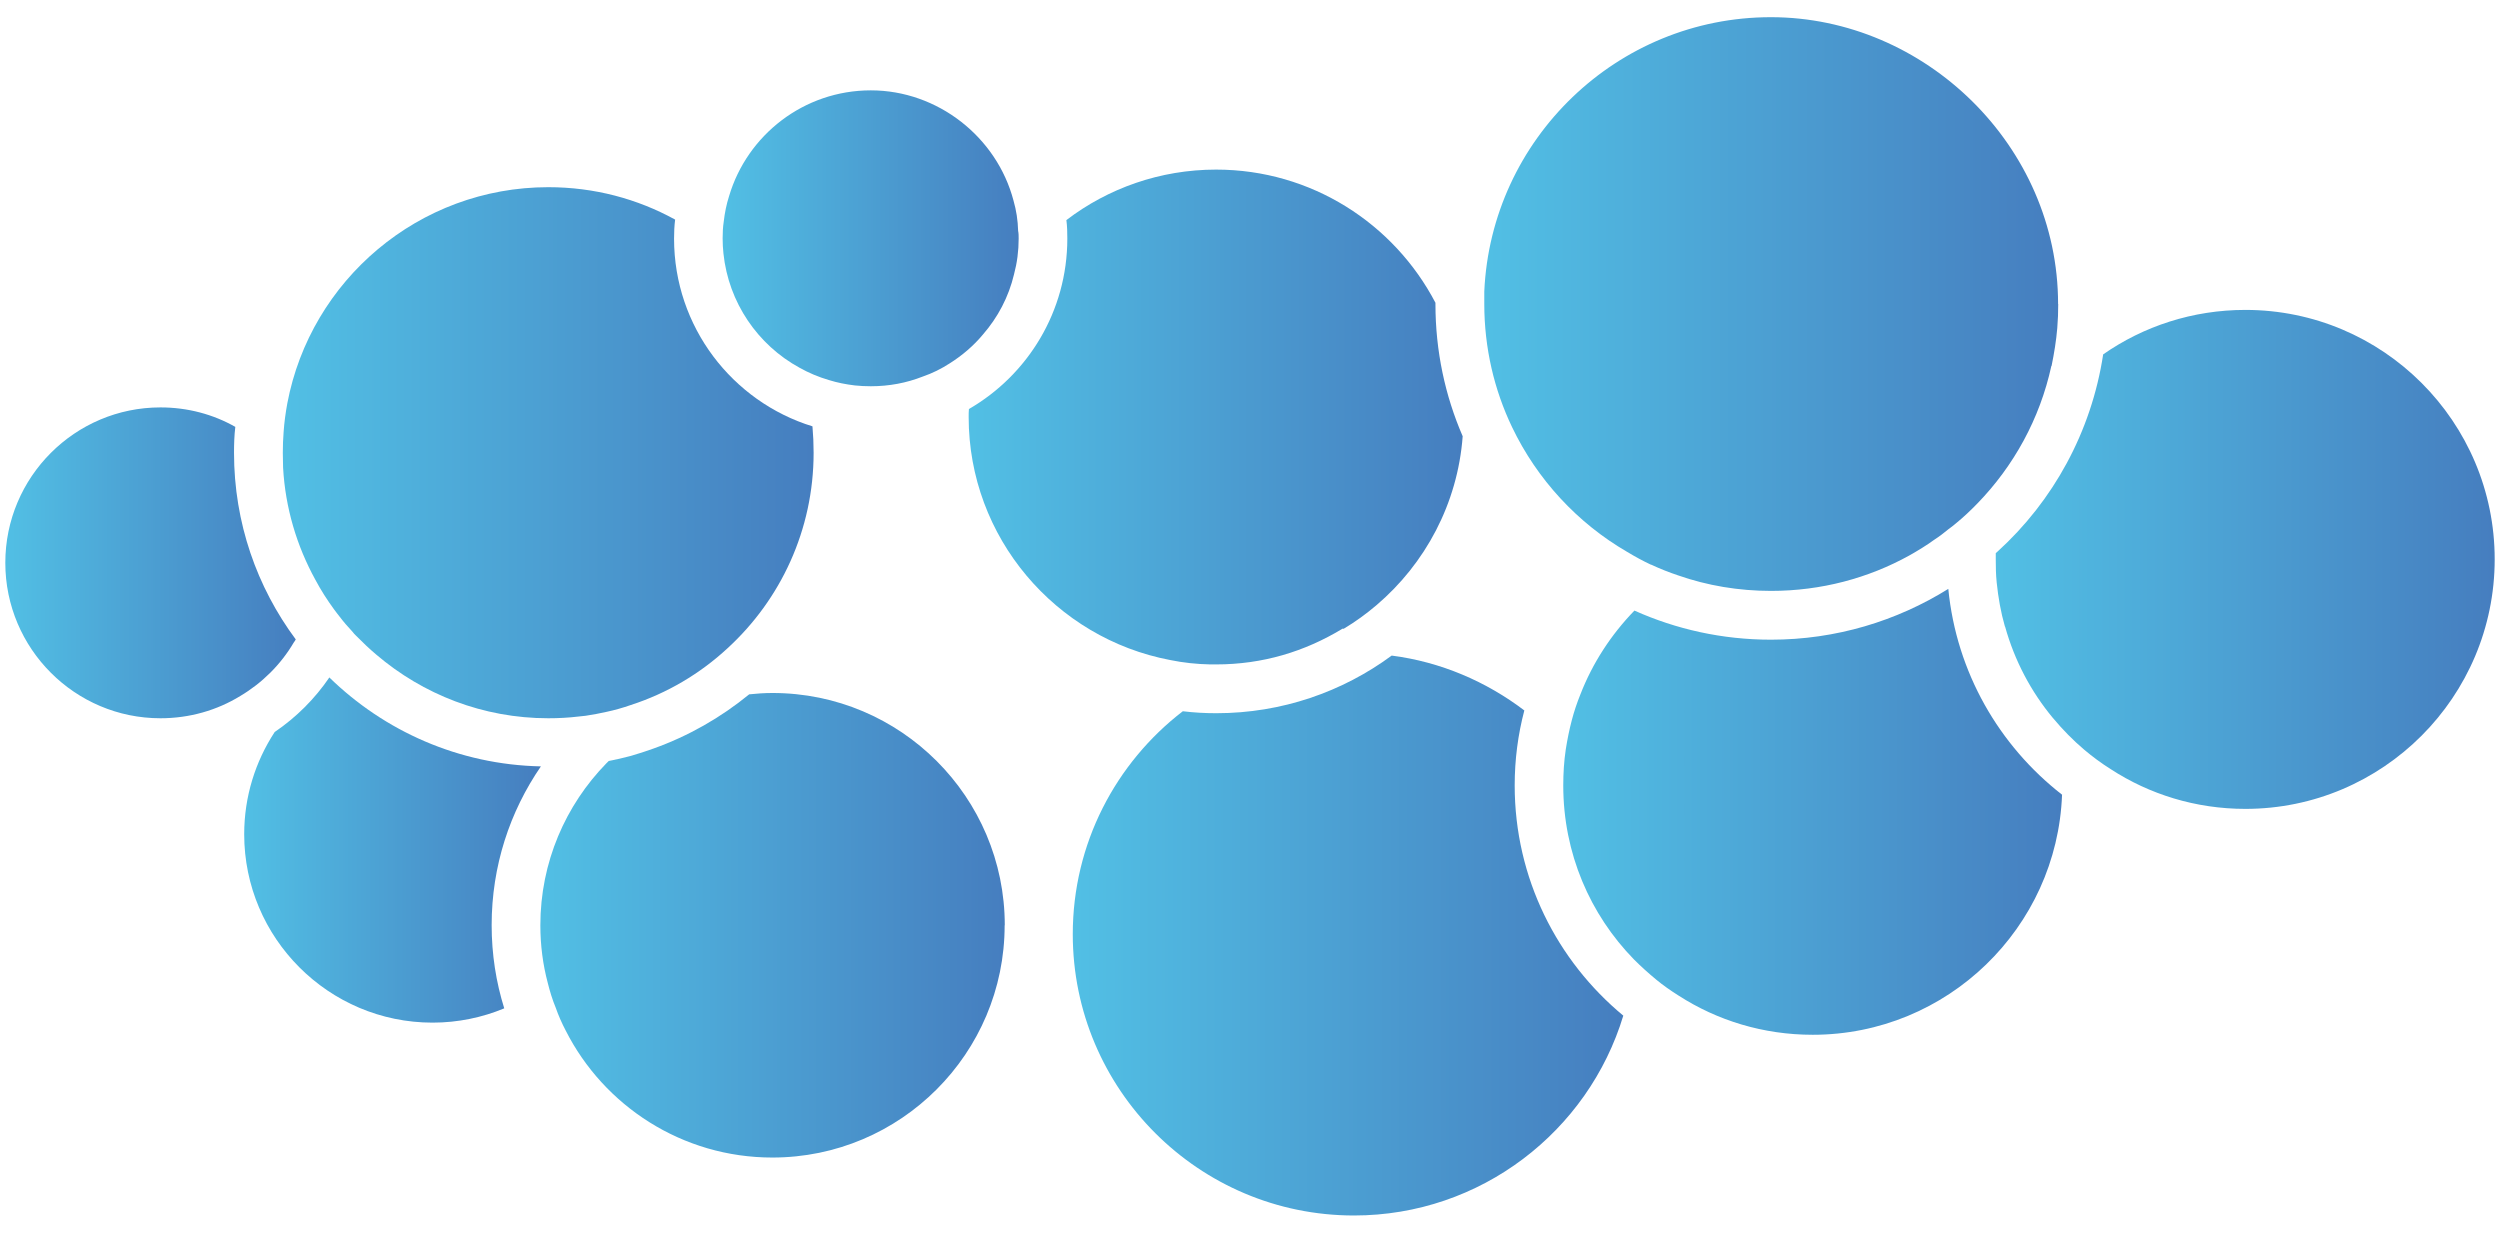 <svg width="56" height="28" viewBox="0 0 56 28" fill="none" xmlns="http://www.w3.org/2000/svg">
<path d="M7.375 15.173C8.605 16.373 10.273 17.129 12.116 17.167C11.419 18.181 11.013 19.401 11.013 20.723C11.013 21.375 11.111 21.997 11.295 22.587C10.803 22.791 10.261 22.907 9.689 22.907C7.363 22.907 5.47 21.013 5.47 18.687C5.47 17.84 5.722 17.058 6.151 16.4L6.157 16.394C6.637 16.068 7.055 15.65 7.381 15.17L7.375 15.173Z" fill="url(#paint0_linear_3746_11149)"/>
<path d="M22.504 20.726C22.504 23.597 20.172 25.929 17.301 25.929C15.283 25.929 13.526 24.773 12.67 23.081C12.584 22.916 12.51 22.75 12.448 22.572C12.374 22.394 12.317 22.207 12.27 22.018C12.16 21.606 12.104 21.17 12.104 20.726C12.104 19.313 12.67 18.033 13.585 17.096L13.636 17.046C13.796 17.016 13.956 16.978 14.116 16.936C14.288 16.886 14.46 16.833 14.631 16.77C15.42 16.489 16.145 16.074 16.782 15.553C16.954 15.535 17.126 15.523 17.304 15.523C20.175 15.523 22.507 17.855 22.507 20.726H22.504Z" fill="url(#paint1_linear_3746_11149)"/>
<path d="M36.362 22.75C35.579 25.339 33.17 27.227 30.329 27.227C26.854 27.227 24.03 24.403 24.03 20.927C24.03 18.892 24.996 17.085 26.495 15.932C26.741 15.962 26.993 15.976 27.245 15.976C28.714 15.976 30.074 15.496 31.174 14.685C32.276 14.827 33.295 15.268 34.145 15.914C34.003 16.451 33.929 17.016 33.929 17.594C33.929 19.668 34.877 21.523 36.365 22.753L36.362 22.75Z" fill="url(#paint2_linear_3746_11149)"/>
<path d="M46.19 17.799C46.08 20.782 43.618 23.179 40.605 23.179C39.497 23.179 38.465 22.859 37.597 22.299C37.425 22.19 37.26 22.077 37.1 21.944C36.928 21.802 36.762 21.653 36.602 21.493C35.618 20.486 35.017 19.114 35.017 17.594C35.017 17.319 35.034 17.052 35.073 16.788C35.108 16.566 35.153 16.341 35.209 16.13C35.26 15.935 35.325 15.742 35.399 15.559C35.674 14.85 36.089 14.216 36.611 13.677C37.544 14.095 38.578 14.329 39.669 14.329C41.126 14.329 42.486 13.911 43.642 13.191C43.825 15.061 44.78 16.702 46.187 17.799H46.19Z" fill="url(#paint3_linear_3746_11149)"/>
<path d="M55.881 12.528C55.881 15.609 53.378 18.119 50.296 18.119C49.185 18.119 48.145 17.793 47.277 17.227C47.069 17.096 46.877 16.954 46.687 16.794C46.435 16.581 46.201 16.341 45.991 16.089L45.985 16.083C45.493 15.491 45.126 14.797 44.915 14.039L44.91 14.033C44.818 13.716 44.761 13.387 44.726 13.049C44.708 12.877 44.705 12.705 44.705 12.528V12.391C44.705 12.391 44.732 12.368 44.744 12.356C45.991 11.224 46.847 9.674 47.111 7.938C48.015 7.307 49.117 6.942 50.296 6.942C53.378 6.942 55.881 9.446 55.881 12.528Z" fill="url(#paint4_linear_3746_11149)"/>
<path d="M22.818 5.345C22.818 5.621 22.783 5.887 22.714 6.145C22.593 6.655 22.35 7.111 22.018 7.493C21.808 7.745 21.556 7.961 21.274 8.139C21.085 8.261 20.886 8.361 20.667 8.436C20.305 8.578 19.917 8.652 19.506 8.652C19.384 8.652 19.265 8.646 19.15 8.634C18.948 8.61 18.756 8.572 18.566 8.513C18.332 8.444 18.116 8.353 17.909 8.237C16.975 7.727 16.32 6.779 16.205 5.677C16.193 5.567 16.187 5.455 16.187 5.339C16.187 5.215 16.193 5.087 16.211 4.969C16.234 4.767 16.273 4.575 16.332 4.391C16.738 3.025 18.006 2.024 19.506 2.024C21.005 2.024 22.329 3.07 22.703 4.495C22.765 4.711 22.8 4.936 22.806 5.17C22.818 5.227 22.818 5.286 22.818 5.342V5.345Z" fill="url(#paint5_linear_3746_11149)"/>
<path d="M46.104 6.809C46.104 6.993 46.098 7.17 46.083 7.348C46.059 7.633 46.012 7.92 45.956 8.193C45.956 8.199 45.95 8.199 45.95 8.199C45.692 9.384 45.105 10.442 44.294 11.277C44.139 11.437 43.976 11.591 43.808 11.727C43.754 11.772 43.704 11.813 43.648 11.852C43.544 11.938 43.44 12.018 43.325 12.092C43.15 12.219 42.96 12.335 42.77 12.442C41.852 12.951 40.794 13.236 39.671 13.236C38.945 13.236 38.243 13.117 37.591 12.889C37.387 12.821 37.185 12.741 36.987 12.649H36.981C36.797 12.563 36.619 12.465 36.448 12.362C35.334 11.716 34.43 10.738 33.87 9.567C33.47 8.732 33.248 7.793 33.248 6.809C33.248 6.72 33.248 6.622 33.248 6.53C33.399 3.117 36.222 0.385 39.668 0.385C43.114 0.385 46.101 3.265 46.101 6.809H46.104Z" fill="url(#paint6_linear_3746_11149)"/>
<path d="M18.199 9.55C18.216 9.742 18.225 9.944 18.225 10.142C18.225 11.87 17.485 13.431 16.299 14.519C15.683 15.09 14.945 15.529 14.128 15.793C13.95 15.855 13.766 15.908 13.579 15.947C13.428 15.982 13.274 16.009 13.12 16.033C13.07 16.039 13.019 16.044 12.96 16.05C12.738 16.077 12.51 16.089 12.282 16.089C10.818 16.089 9.473 15.553 8.433 14.667C8.273 14.533 8.125 14.391 7.979 14.243C7.947 14.213 7.917 14.181 7.896 14.151C7.793 14.041 7.695 13.929 7.603 13.807C7.565 13.757 7.523 13.707 7.485 13.653C7.331 13.443 7.185 13.215 7.061 12.981C6.649 12.231 6.391 11.378 6.341 10.474C6.341 10.367 6.335 10.258 6.335 10.142C6.335 9.982 6.341 9.828 6.353 9.674C6.368 9.458 6.397 9.247 6.436 9.034C6.957 6.279 9.381 4.193 12.282 4.193C13.31 4.193 14.276 4.453 15.123 4.919C15.105 5.061 15.099 5.203 15.099 5.345C15.099 7.319 16.403 8.996 18.199 9.55Z" fill="url(#paint7_linear_3746_11149)"/>
<path d="M32.154 6.809C32.154 7.864 32.37 8.862 32.764 9.772C32.652 11.28 31.926 12.625 30.833 13.556C30.604 13.751 30.358 13.929 30.101 14.083H30.068C30.068 14.083 30.062 14.083 30.062 14.089C29.227 14.593 28.29 14.883 27.241 14.883H27.111C26.803 14.877 26.507 14.845 26.213 14.785C23.647 14.299 21.698 12.041 21.698 9.342C21.698 9.28 21.698 9.224 21.704 9.162C23.022 8.4 23.908 6.975 23.908 5.345C23.908 5.209 23.905 5.067 23.887 4.93C24.818 4.219 25.985 3.799 27.241 3.799C29.375 3.799 31.227 5.01 32.154 6.782V6.809Z" fill="url(#paint8_linear_3746_11149)"/>
<path d="M5.242 10.142C5.242 11.71 5.757 13.156 6.625 14.323C6.613 14.347 6.599 14.367 6.581 14.391C6.288 14.889 5.87 15.301 5.381 15.591C4.859 15.911 4.246 16.089 3.594 16.089C1.68 16.089 0.119 14.53 0.119 12.607C0.119 10.684 1.68 9.126 3.594 9.126C4.202 9.126 4.773 9.28 5.271 9.562C5.248 9.754 5.242 9.95 5.242 10.142Z" fill="url(#paint9_linear_3746_11149)"/>
<defs>
<linearGradient id="paint0_linear_3746_11149" x1="5.217" y1="18.374" x2="12.487" y2="18.374" gradientUnits="userSpaceOnUse">
<stop stop-color="#52C2E6"/>
<stop offset="1" stop-color="#457ABD"/>
</linearGradient>
<linearGradient id="paint1_linear_3746_11149" x1="11.709" y1="19.832" x2="23.089" y2="19.832" gradientUnits="userSpaceOnUse">
<stop stop-color="#52C2E6"/>
<stop offset="1" stop-color="#457ABD"/>
</linearGradient>
<linearGradient id="paint2_linear_3746_11149" x1="23.561" y1="19.878" x2="37.054" y2="19.878" gradientUnits="userSpaceOnUse">
<stop stop-color="#52C2E6"/>
<stop offset="1" stop-color="#457ABD"/>
</linearGradient>
<linearGradient id="paint3_linear_3746_11149" x1="34.592" y1="17.327" x2="46.815" y2="17.327" gradientUnits="userSpaceOnUse">
<stop stop-color="#52C2E6"/>
<stop offset="1" stop-color="#457ABD"/>
</linearGradient>
<linearGradient id="paint4_linear_3746_11149" x1="44.28" y1="11.57" x2="56.506" y2="11.57" gradientUnits="userSpaceOnUse">
<stop stop-color="#52C2E6"/>
<stop offset="1" stop-color="#457ABD"/>
</linearGradient>
<linearGradient id="paint5_linear_3746_11149" x1="15.935" y1="4.768" x2="23.189" y2="4.768" gradientUnits="userSpaceOnUse">
<stop stop-color="#52C2E6"/>
<stop offset="1" stop-color="#457ABD"/>
</linearGradient>
<linearGradient id="paint6_linear_3746_11149" x1="32.759" y1="5.706" x2="46.823" y2="5.706" gradientUnits="userSpaceOnUse">
<stop stop-color="#52C2E6"/>
<stop offset="1" stop-color="#457ABD"/>
</linearGradient>
<linearGradient id="paint7_linear_3746_11149" x1="5.883" y1="9.119" x2="18.89" y2="9.119" gradientUnits="userSpaceOnUse">
<stop stop-color="#52C2E6"/>
<stop offset="1" stop-color="#457ABD"/>
</linearGradient>
<linearGradient id="paint8_linear_3746_11149" x1="21.277" y1="8.389" x2="33.383" y2="8.389" gradientUnits="userSpaceOnUse">
<stop stop-color="#52C2E6"/>
<stop offset="1" stop-color="#457ABD"/>
</linearGradient>
<linearGradient id="paint9_linear_3746_11149" x1="-0.129" y1="12.009" x2="6.989" y2="12.009" gradientUnits="userSpaceOnUse">
<stop stop-color="#52C2E6"/>
<stop offset="1" stop-color="#457ABD"/>
</linearGradient>
</defs>
</svg>
